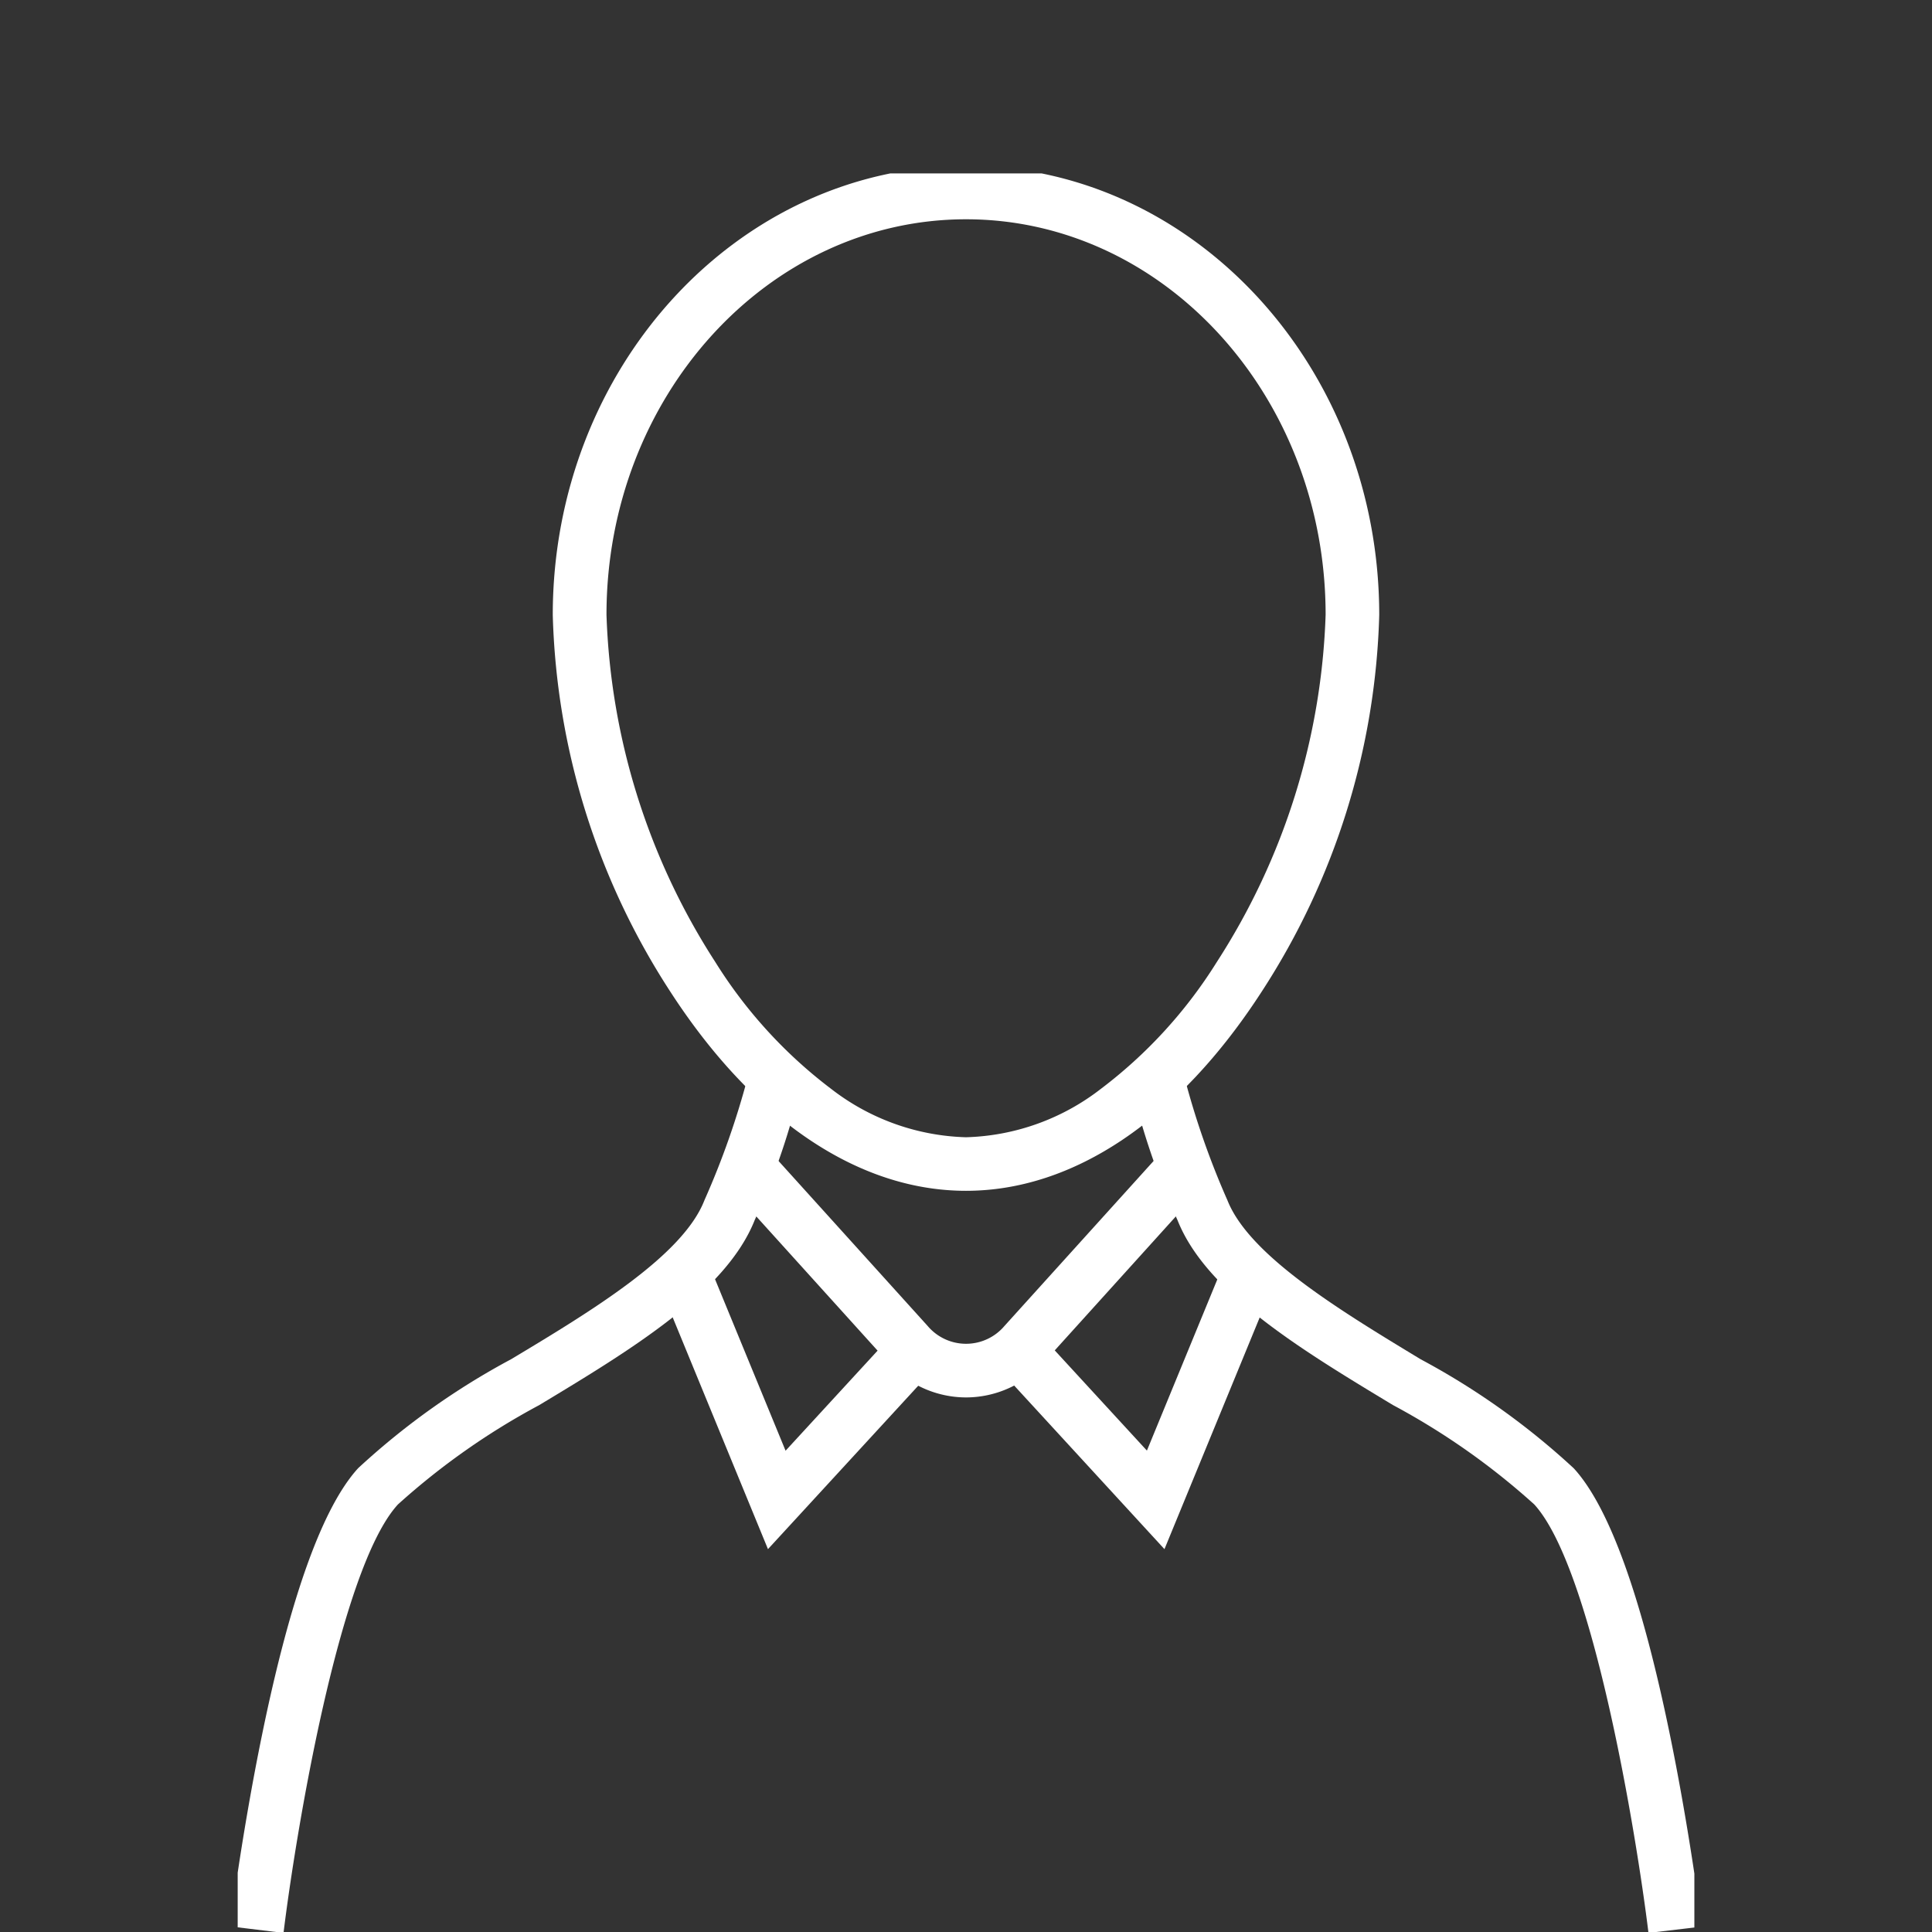 <svg xmlns="http://www.w3.org/2000/svg" xmlns:xlink="http://www.w3.org/1999/xlink" width="36" height="36" viewBox="0 0 36 36"><rect x="0" y="0" width="36" height="36" fill="#333333" stroke="none"/><defs><clipPath id="a"><rect width="27.143" height="32.769" fill="none" stroke="#fff" stroke-width="1"/></clipPath></defs><g transform="translate(-1084 -6707)"><rect width="36" height="36" transform="translate(1084 6707)" fill="none"/><g transform="translate(1088.429 6710.231)"><g transform="translate(0 0)" clip-path="url(#a)"><path d="M16.049,0c4.246,0,7.7,3.754,7.7,8.369a13.534,13.534,0,0,1-2.189,7.016c-1.549,2.395-3.506,3.713-5.511,3.713s-3.962-1.319-5.511-3.713A13.534,13.534,0,0,1,8.349,8.369C8.349,3.754,11.8,0,16.049,0Zm0,18.1A4.29,4.29,0,0,0,18.56,17.2a8.794,8.794,0,0,0,2.161-2.363,12.679,12.679,0,0,0,2.029-6.473c0-4.063-3.006-7.369-6.7-7.369s-6.7,3.306-6.7,7.369a12.679,12.679,0,0,0,2.029,6.473A8.794,8.794,0,0,0,13.538,17.2,4.29,4.29,0,0,0,16.049,18.1Z" transform="translate(-2.478 -0.14)" fill="#fff"/><path d="M.993,39.356,0,39.235c0-.017.211-1.714.595-3.581.528-2.57,1.13-4.238,1.789-4.958a13.717,13.717,0,0,1,2.852-2.031c1.5-.9,3.2-1.929,3.6-2.961A15.156,15.156,0,0,0,9.646,23.4a.158.158,0,0,0,0,.016l.995.1a13.453,13.453,0,0,1-.868,2.557c-.533,1.345-2.3,2.415-4.017,3.449a13.242,13.242,0,0,0-2.631,1.85C2.03,32.564,1.215,37.539.993,39.356Z" transform="translate(-0.139 -6.57)" fill="#fff"/><path d="M32.954,39.356c-.222-1.816-1.037-6.792-2.129-7.985a13.242,13.242,0,0,0-2.631-1.85c-1.713-1.034-3.484-2.1-4.017-3.449a13.454,13.454,0,0,1-.868-2.557l.995-.1a.158.158,0,0,0,0-.016,15.157,15.157,0,0,0,.805,2.307c.409,1.032,2.107,2.057,3.6,2.961A13.717,13.717,0,0,1,31.563,30.7c.659.72,1.261,2.388,1.789,4.958.384,1.867.593,3.564.595,3.581Z" transform="translate(-6.666 -6.57)" fill="#fff"/><path d="M17.26,30a1.948,1.948,0,0,1-1.457-.66l-3-3.319.742-.671,3,3.319a.937.937,0,0,0,1.43,0l3-3.319.742.671-3,3.319A1.948,1.948,0,0,1,17.26,30Z" transform="translate(-3.688 -7.192)" fill="#fff"/><path d="M13.11,33.6l-2.041-4.965.925-.38,1.444,3.511,2.023-2.2.736.677Z" transform="translate(-3.229 -7.965)" fill="#fff"/><path d="M22.928,33.6l-3.086-3.359.736-.677,2.023,2.2,1.444-3.511.925.38Z" transform="translate(-5.659 -7.965)" fill="#fff"/></g></g></g></svg>